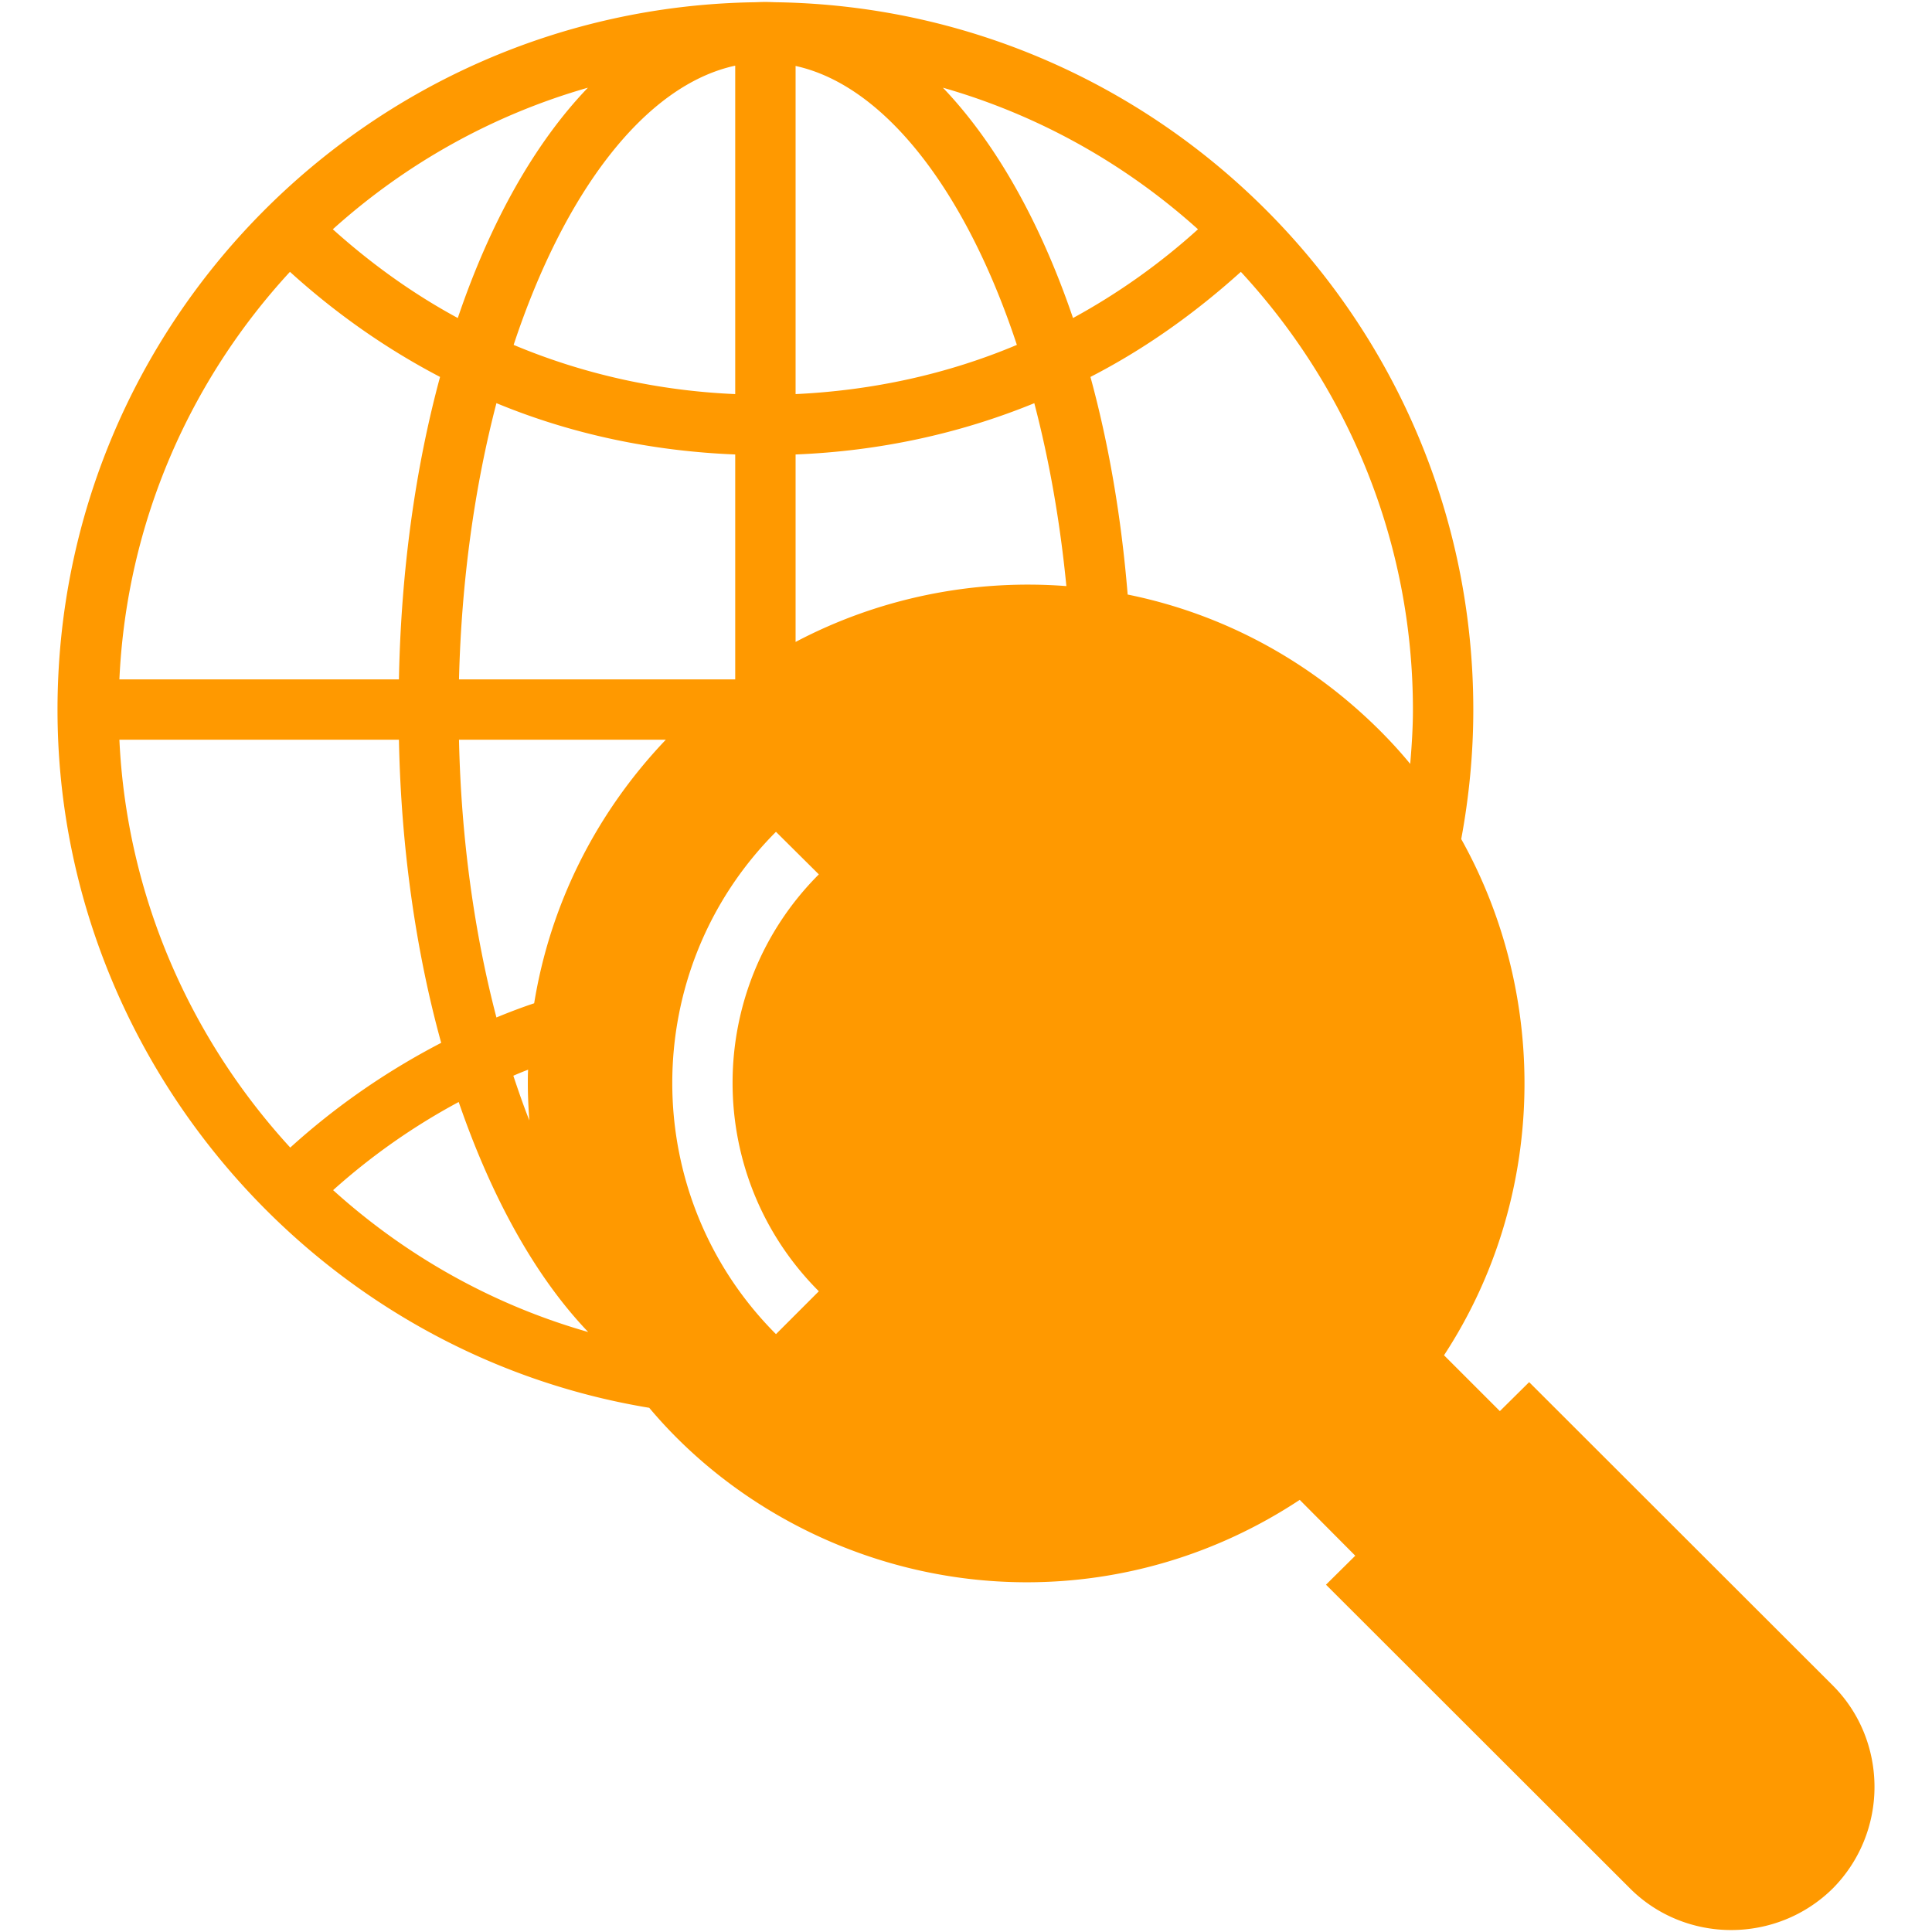 <?xml version="1.0" encoding="UTF-8"?> <svg xmlns="http://www.w3.org/2000/svg" viewBox="0 0 64 64" xml:space="preserve"> <path d="m60.715 55.835-10.06-10.05-.97.96-1.85-1.85c3.39-5.18 3.51-11.84.57-17.1.26-1.4.4-2.83.4-4.28 0-12.8-10.3-23.22-23.05-23.44-.1 0-.25-.01-.41-.01-.15 0-.31.01-.39.01-12.715.22-23.05 10.59-23.05 23.44 0 11.41 8.4 21.27 19.6 23.12l.01.01c2.89 3.44 7.46 5.77 12.5 5.77 3.13 0 6.27-.9 9.04-2.73l1.84 1.85-.97.96 10.07 10.06c.92.92 2.14 1.38 3.35 1.38 1.22 0 2.44-.46 3.37-1.38.92-.93 1.38-2.15 1.38-3.36 0-1.22-.46-2.44-1.38-3.36zm-34.36-53.65c2.97.65 5.66 4.18 7.33 9.24-2.3.97-4.78 1.51-7.33 1.63V2.185zm-2-.01v10.88c-2.55-.11-5.03-.66-7.34-1.63 1.67-5.05 4.34-8.6 7.34-9.25zm0 12.88v7.45h-9.15c.08-3.28.52-6.39 1.24-9.15 2.49 1.03 5.16 1.59 7.91 1.7zm-4.88-12.15c-1.75 1.82-3.23 4.44-4.31 7.63-1.48-.8-2.86-1.79-4.14-2.94 2.4-2.16 5.27-3.78 8.45-4.69zm-9.87 6.1c1.52 1.38 3.19 2.55 4.97 3.48v.01c-.81 2.99-1.29 6.38-1.36 10.01h-9.26c.24-5.2 2.34-9.91 5.65-13.5zm-5.65 15.5h9.26c.07 3.57.56 7 1.4 10.04-1.81.94-3.49 2.1-5 3.47-3.33-3.63-5.42-8.37-5.66-13.51zm7.08 14.92a21.35 21.35 0 0 1 4.16-2.92c1.08 3.14 2.53 5.78 4.29 7.62-3.19-.91-6.06-2.54-8.45-4.7zm6.5-2.31c-.19-.48-.36-.97-.53-1.48.16-.07.33-.14.49-.2-.01.15-.01.3-.01.45 0 .41.02.82.05 1.23zm.16-3.88c-.42.14-.84.3-1.25.47-.73-2.79-1.17-5.92-1.24-9.2h6.85c-2.37 2.49-3.84 5.53-4.36 8.73zm9.43 9.54-1.42 1.42c-4.58-4.59-4.58-12.05 0-16.64l1.42 1.41c-3.81 3.81-3.81 10 0 13.81zm-.77-21.51v-6.21c2.75-.11 5.42-.68 7.91-1.7v.01c.49 1.87.85 3.9 1.06 6.05-3.12-.24-6.24.41-8.97 1.85zm4.88-18.36c3.18.91 6.05 2.53 8.45 4.69a21.496 21.496 0 0 1-4.14 2.94c-1.09-3.2-2.57-5.81-4.31-7.63zm6.12 16.79c-.21-2.58-.63-5-1.23-7.2v-.01c1.79-.92 3.45-2.1 4.98-3.48 3.53 3.82 5.7 8.91 5.7 14.51 0 .6-.04 1.2-.09 1.79-.32-.39-.65-.75-1.01-1.11-2.32-2.31-5.19-3.86-8.35-4.5z" fill="#ff9900" class="fill-000000"></path> </svg> 